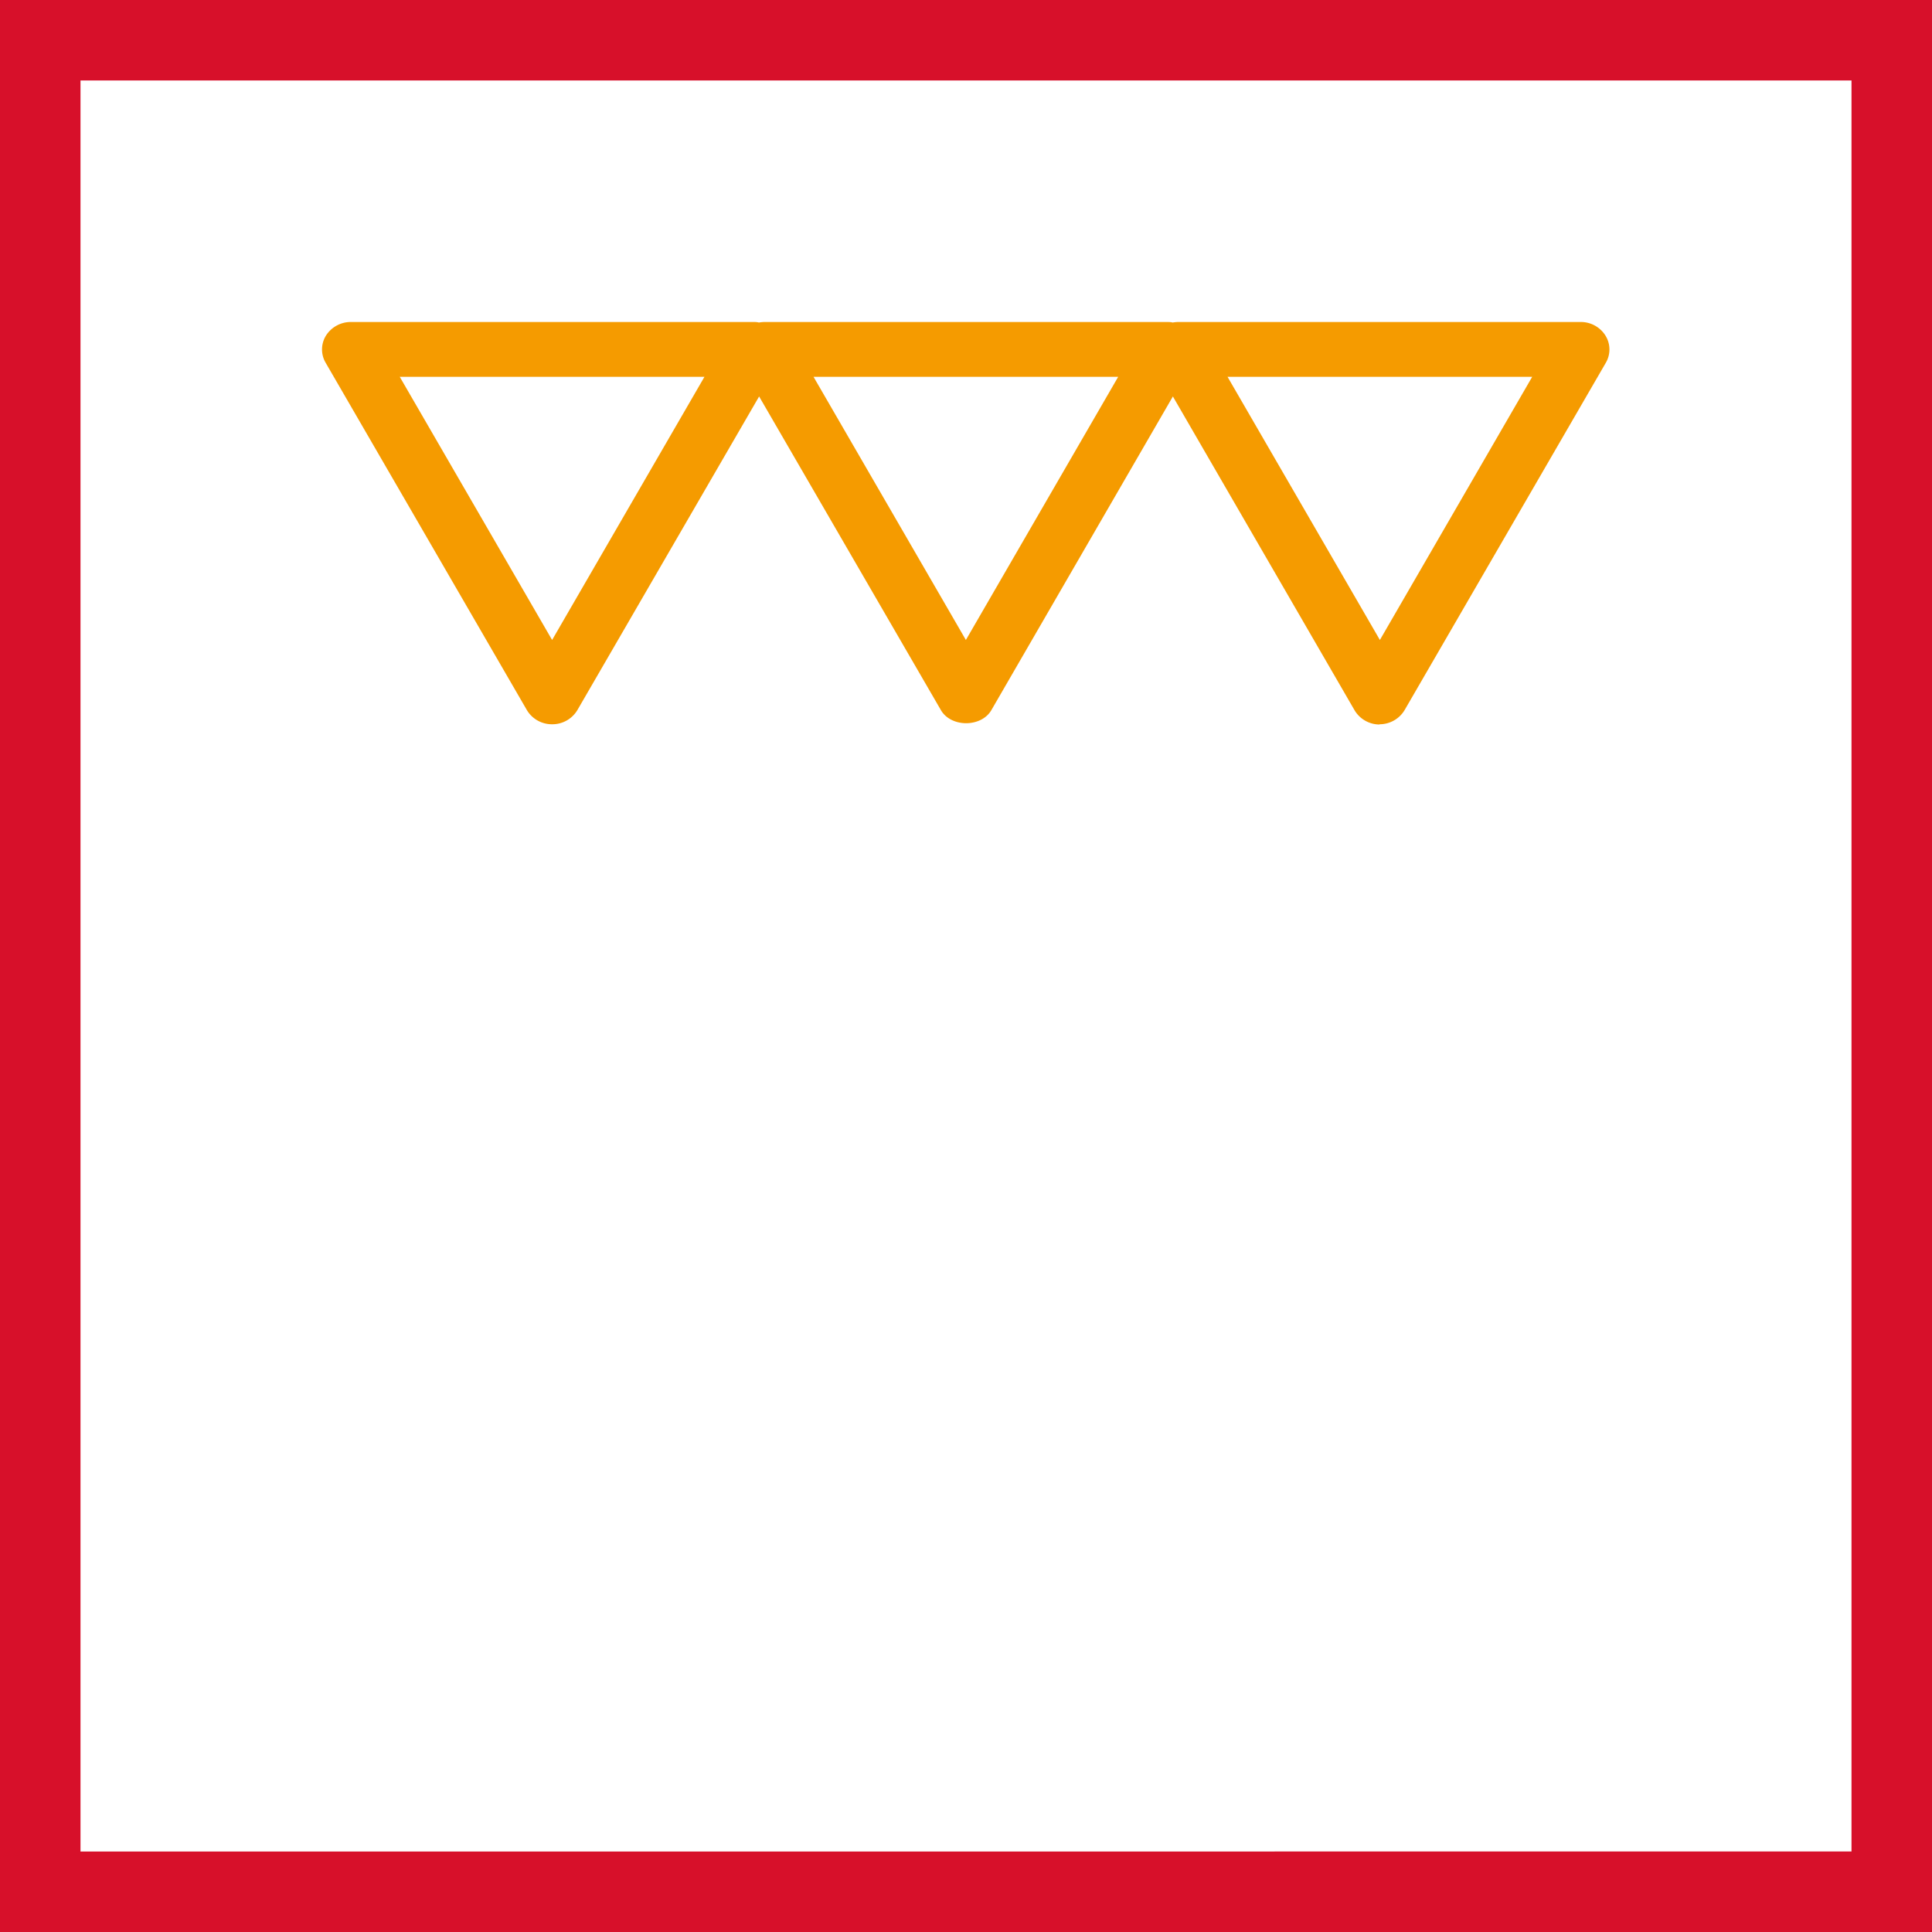<svg xmlns="http://www.w3.org/2000/svg" width="48" height="48" fill="none" viewBox="0 0 48 48"><rect x="0" y="0" width="48" height="48" fill="#333333" stroke="none"/><path fill="#fff" stroke="#D7102A" stroke-width="2" d="M1 47V1h46v46H1Z"/><path fill="#F59B00" d="M34.283 18a.724.724 0 0 1-.629-.353L29.14 9.85l-4.508 7.79c-.25.437-1.007.437-1.257 0L18.86 9.85l-4.514 7.79a.723.723 0 0 1-.629.354.723.723 0 0 1-.628-.354L8.088 9.008a.653.653 0 0 1 .013-.674A.729.729 0 0 1 8.716 8h9.996c.047 0 .094 0 .142.013.047-.007.094-.013.142-.013h9.995c.047 0 .095 0 .142.013.047-.007.094-.013.142-.013h9.995a.72.72 0 0 1 .615.334.653.653 0 0 1 .014.674l-5.001 8.632a.724.724 0 0 1-.629.354l.014.006ZM20.212 9.362l3.785 6.538 3.784-6.538h-7.569Zm-10.28 0 3.785 6.538 3.785-6.538h-7.57Zm20.566 0 3.785 6.538 3.784-6.538h-7.569Z"/></svg>